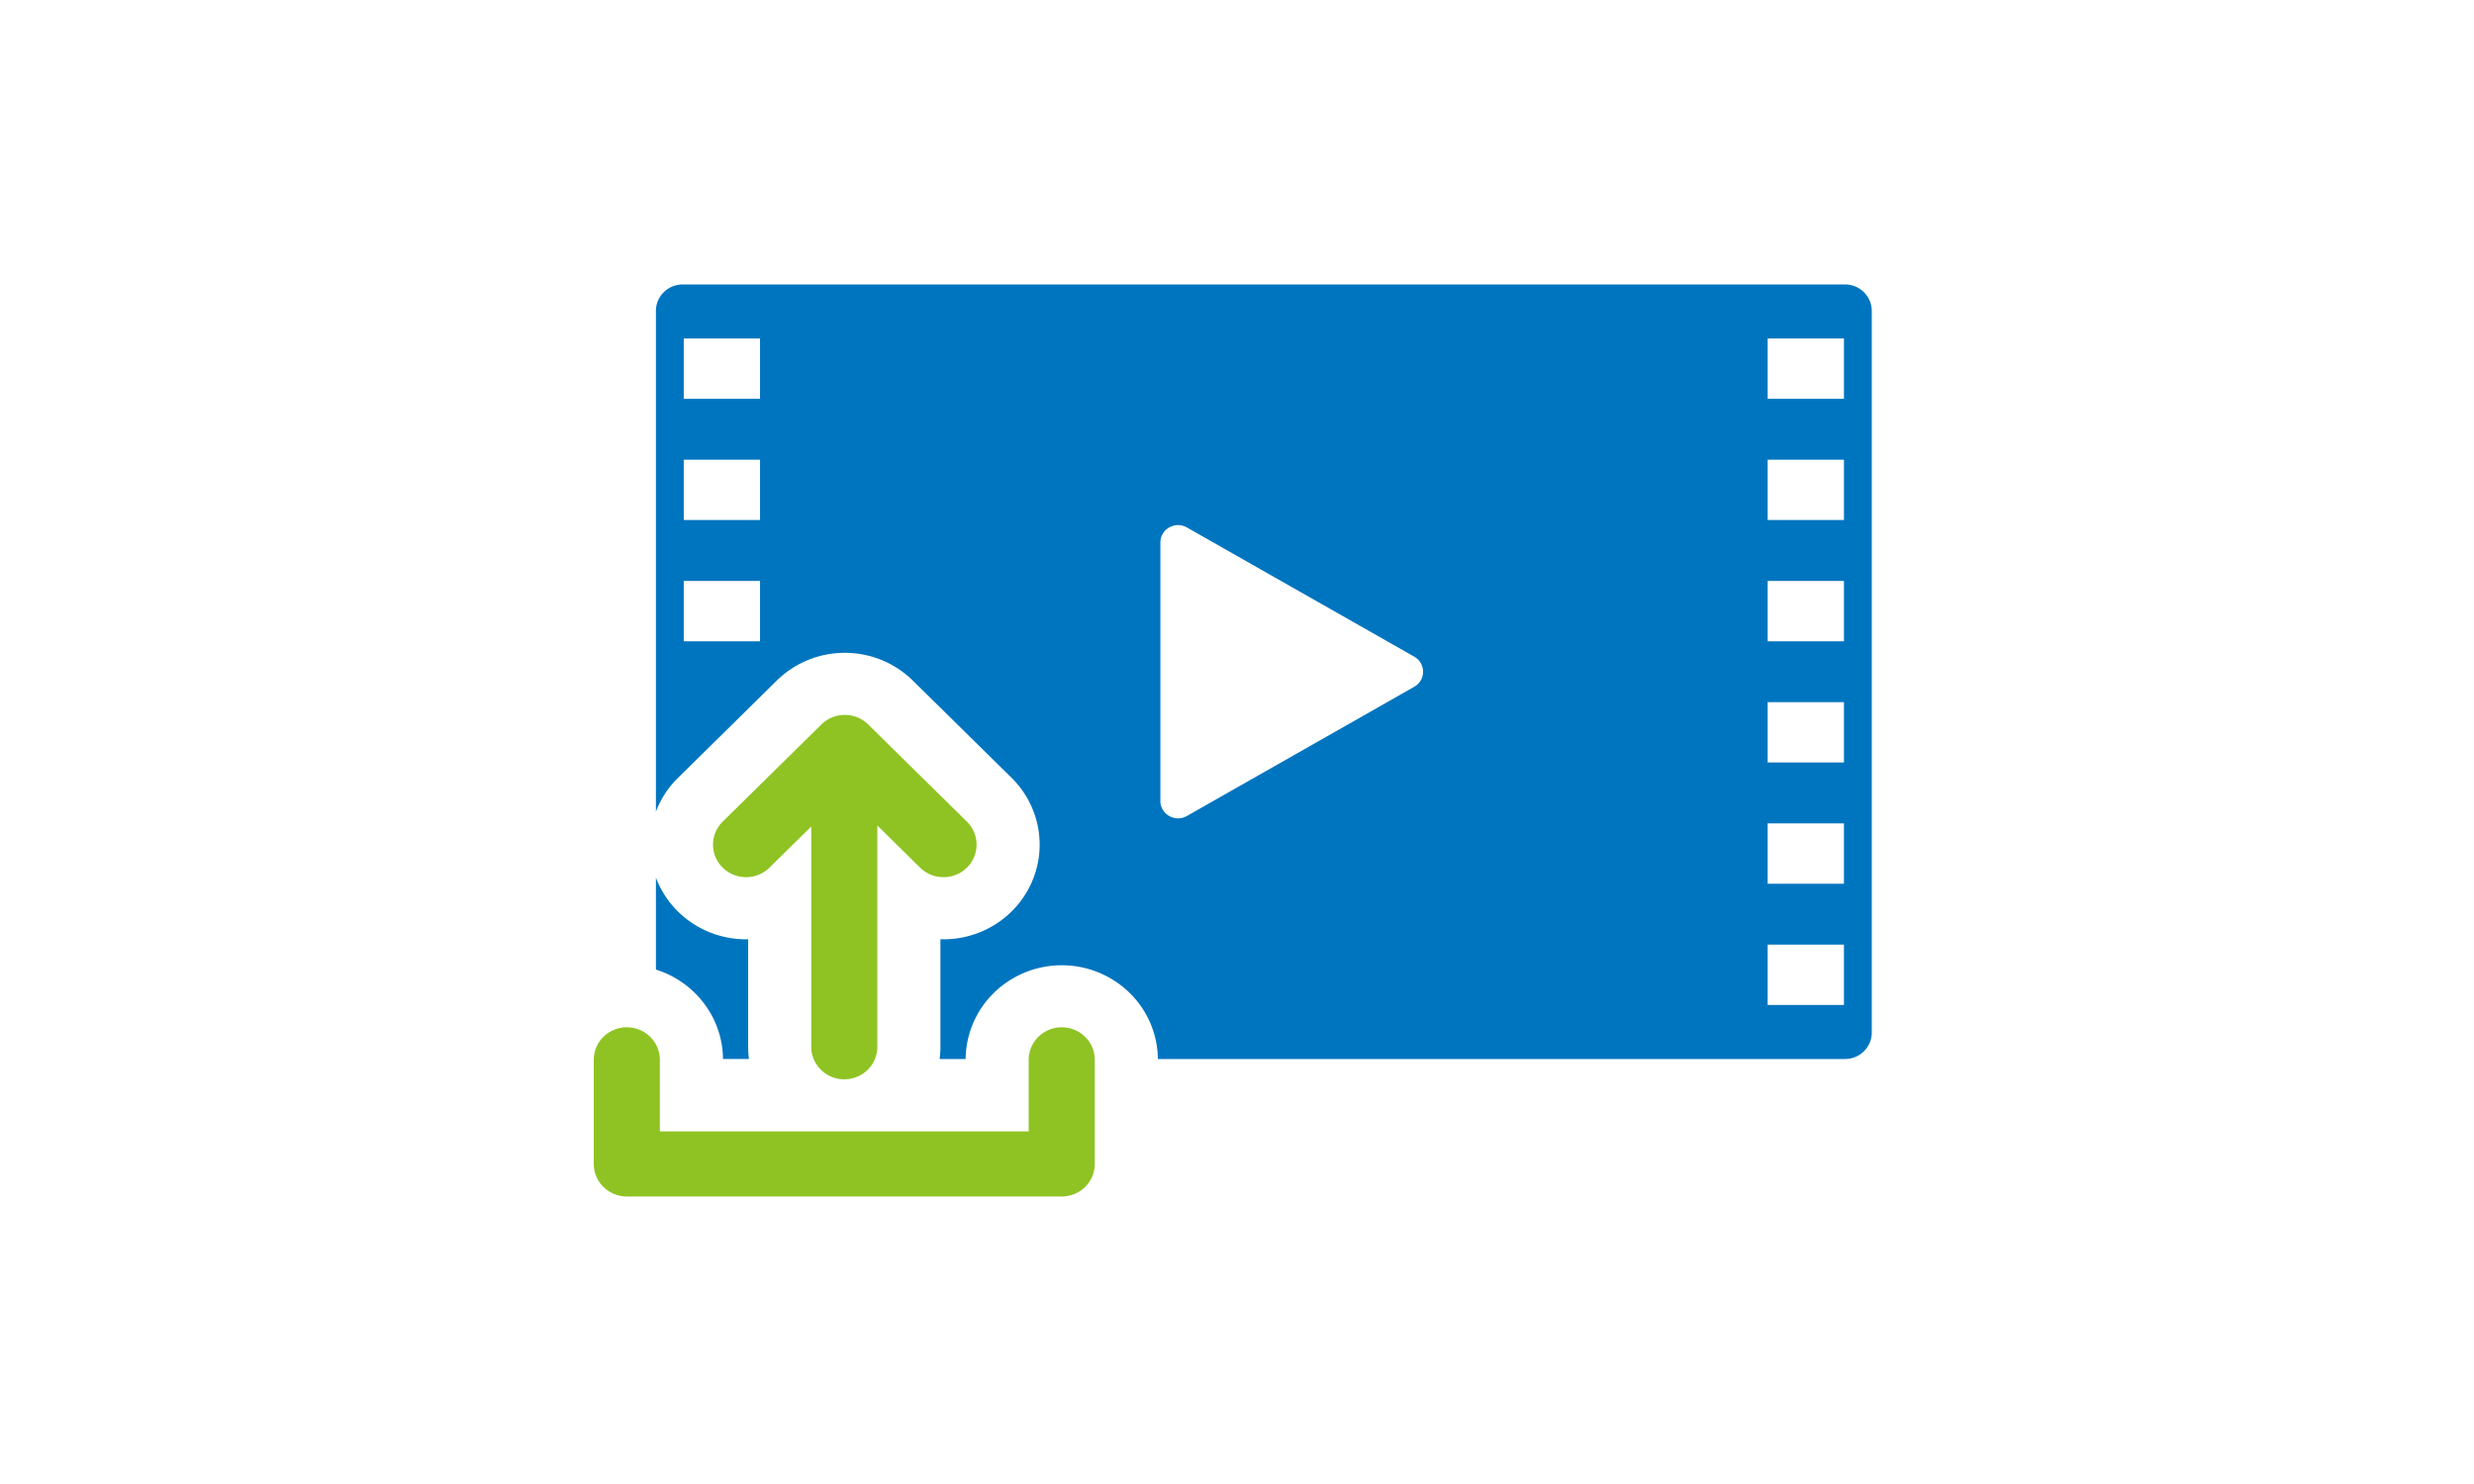 <svg width="200" height="120" fill="none" xmlns="http://www.w3.org/2000/svg"><mask id="a" style="mask-type:alpha" maskUnits="userSpaceOnUse" x="0" y="0" width="200" height="120"><path fill="#D9D9D9" d="M0 0h200v120H0z"/></mask><g mask="url(#a)"><path d="M78.061 85.636H75.96c.043-.33.065-.66.065-.992V75.95a7.857 7.857 0 004.567-1.286 7.68 7.68 0 002.863-3.435 7.544 7.544 0 00.442-4.421 7.619 7.619 0 00-2.127-3.919l-7.98-7.859a7.833 7.833 0 00-5.496-2.241 7.833 7.833 0 00-5.495 2.241l-7.98 7.86a7.58 7.58 0 00-1.794 2.742V25.135c0-.566.23-1.109.636-1.509.406-.4.957-.625 1.532-.626h93.955c.575 0 1.126.226 1.532.626.407.4.635.943.636 1.509V83.5a2.12 2.12 0 01-.636 1.509c-.406.4-.957.625-1.532.626H93.604a7.596 7.596 0 00-2.302-5.365 7.834 7.834 0 00-5.47-2.216 7.834 7.834 0 00-5.469 2.216 7.596 7.596 0 00-2.302 5.365zm64.838-9.25v4.876h6.166v-4.877h-6.166zm0-9.803v4.877h6.166v-4.877h-6.166zM95.237 42.46a1.465 1.465 0 00-.995.396 1.389 1.389 0 00-.436 1.013v20.895a1.371 1.371 0 00.436 1.013c.268.253.624.395.995.397.251 0 .498-.066.714-.191l18.375-10.448a1.395 1.395 0 000-2.437L95.949 42.652a1.425 1.425 0 00-.712-.191zM142.9 56.78v4.876h6.166V56.78H142.9zm-87.624-9.803v4.877h6.166v-4.877h-6.166zm87.624 0v4.877h6.166v-4.877H142.9zm0-9.803v4.877h6.166v-4.877H142.9zm-87.624 0v4.877h6.166v-4.877h-6.166zm87.624-9.802v4.877h6.166v-4.877H142.9zm-87.624 0v4.877h6.166v-4.877h-6.166zm5.27 58.262h-2.1a7.507 7.507 0 00-1.551-4.518 7.771 7.771 0 00-3.87-2.712V70.97a7.668 7.668 0 002.851 3.617 7.853 7.853 0 004.438 1.367c.056 0 .112 0 .168-.002v8.693c0 .331.021.662.064.99z" fill="#0075BF"/><path d="M85.832 83.069c-.708 0-1.388.277-1.889.77a2.61 2.61 0 00-.783 1.861v5.788H53.344V85.7c0-.698-.281-1.367-.782-1.86a2.693 2.693 0 00-1.89-.771c-.709 0-1.388.277-1.89.77A2.611 2.611 0 0048 85.7v8.419c0 .698.282 1.367.783 1.86.5.494 1.18.771 1.889.771h35.16c.708 0 1.388-.277 1.889-.77a2.611 2.611 0 00.782-1.861V85.7a2.61 2.61 0 00-.782-1.86c-.5-.493-1.18-.77-1.889-.771z" fill="#8FC323"/><path d="M70.183 58.58a2.694 2.694 0 00-1.89-.77c-.708 0-1.388.277-1.889.77l-7.98 7.859a2.611 2.611 0 00-.783 1.86c0 .698.282 1.368.783 1.861.5.493 1.18.77 1.89.77.708 0 1.388-.277 1.889-.77l3.378-3.327v17.81c0 .699.281 1.368.783 1.861.5.494 1.18.771 1.889.771.709 0 1.388-.277 1.89-.77a2.611 2.611 0 00.782-1.861v-17.89l3.46 3.406c.5.494 1.18.771 1.89.771.708 0 1.388-.277 1.889-.77a2.612 2.612 0 00.782-1.862c0-.698-.281-1.367-.782-1.86l-7.981-7.858z" fill="#8FC323"/></g></svg>